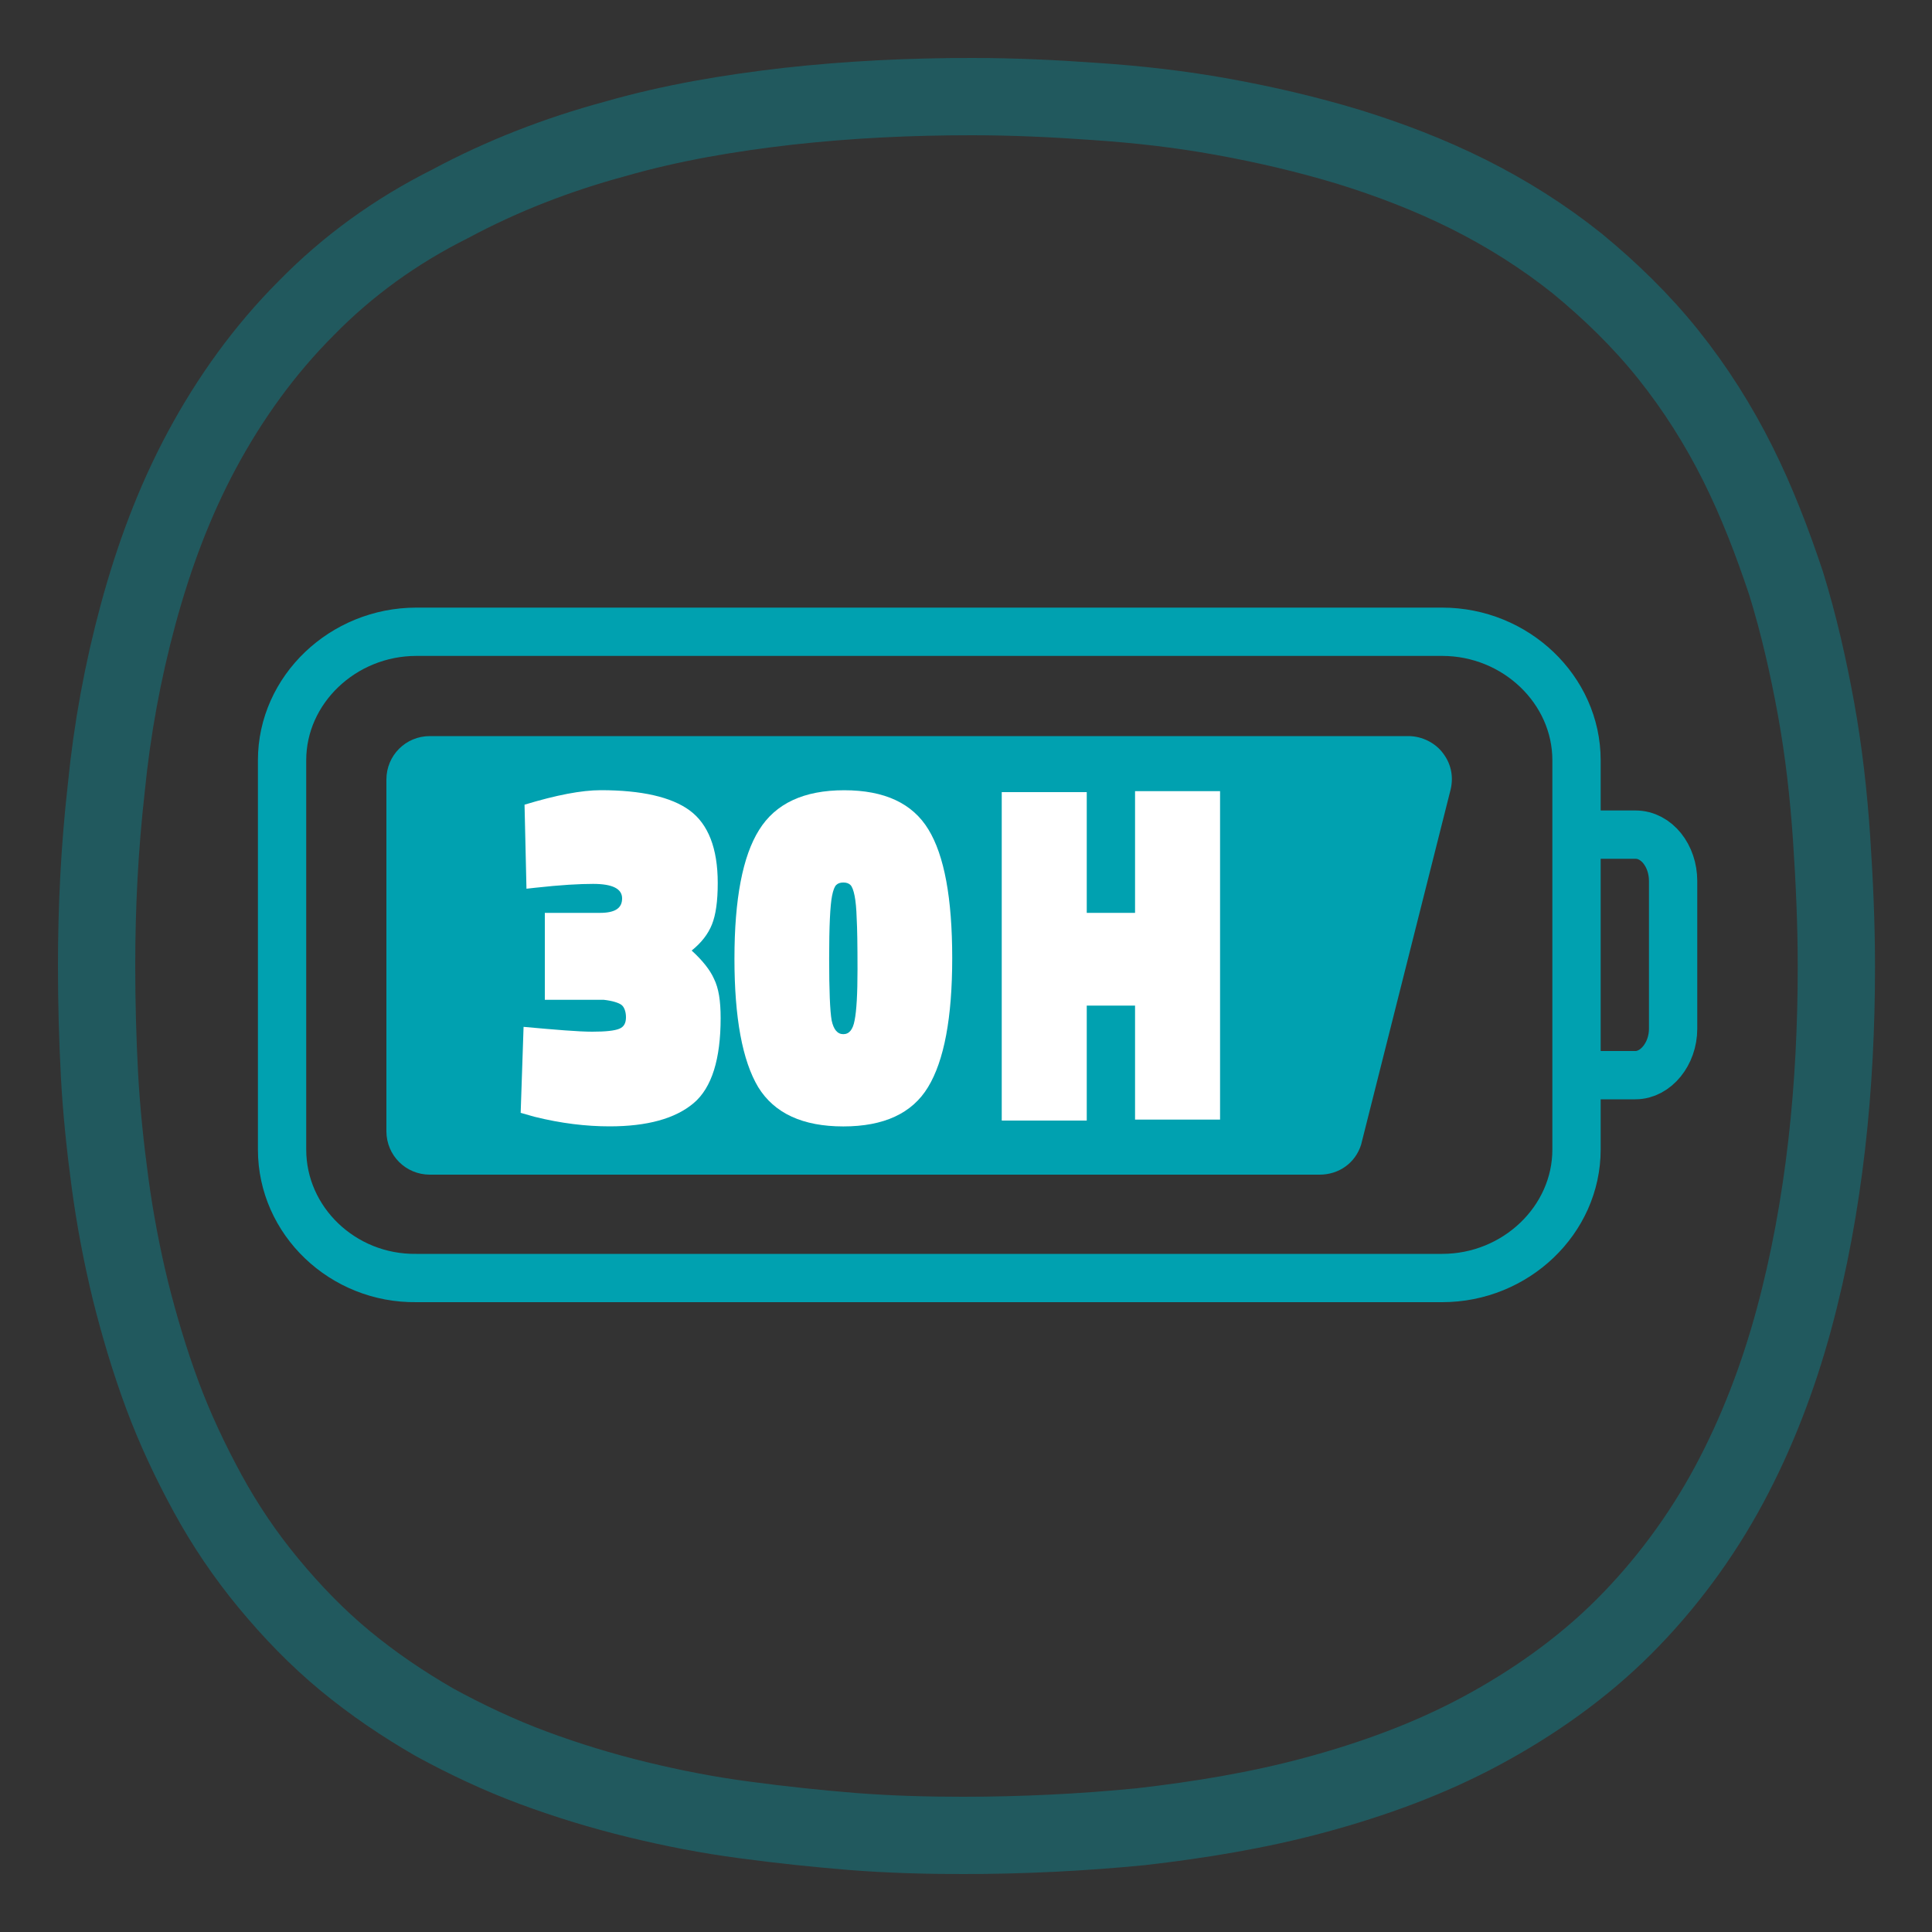 <?xml version="1.0" encoding="UTF-8"?>
<svg
   xmlns="http://www.w3.org/2000/svg"
   version="1.1"
   x="0px"
   y="0px"
   viewBox="0 0 200 200"
   style="enable-background:new 0 0 200 200;">
<rect x="0" y="0" width="200" height="200" fill="#333333" stroke="none"/>
<style
   type="text/css"
   id="style2">
	.st0{opacity:0.35;fill:none;stroke:#00A1B0;stroke-width:8;stroke-miterlimit:10;enable-background:new    ;}
	.st1{fill:none;stroke:#00A1B0;stroke-width:5;stroke-miterlimit:10;}
	.st2{fill:#00A1B0;}
	.st3{fill:none;}
	.st4{enable-background:new    ;}
	.st5{fill:#FFFFFF;}
</style>
<path
   class="st0"
   d="M99.7,190c6.1,0,12.3-0.3,18.4-0.9c6.1-0.7,12.2-1.7,18.1-3.3s11.7-3.7,17.1-6.6c5.4-2.9,10.5-6.5,14.8-10.8  s8-9.3,10.9-14.7s5.1-11.2,6.7-17.1c1.6-5.9,2.7-12,3.4-18.1s1-12.3,1-18.4c0-4.5-0.2-8.9-0.5-13.4c-0.3-4.4-0.8-8.9-1.6-13.3  s-1.8-8.8-3.1-13c-1.4-4.2-3-8.4-5-12.4s-4.4-7.8-7.2-11.3s-6-6.6-9.4-9.4c-3.5-2.8-7.3-5.2-11.3-7.2s-8.2-3.6-12.4-4.9  c-4.3-1.3-8.6-2.3-13-3.1c-4.4-0.8-8.8-1.3-13.3-1.6c-4.2-0.3-8.4-0.5-12.7-0.5c-6.4,0-12.7,0.3-19,1c-6.1,0.7-12.1,1.7-18,3.4  c-5.9,1.6-11.6,3.8-17,6.7C41,23.9,36,27.5,31.7,31.9c-4.3,4.3-7.9,9.3-10.8,14.7s-5,11.1-6.6,17s-2.7,11.9-3.3,18  c-0.7,6.2-1,12.3-1,18.4c0,3.8,0.1,7.5,0.3,11.3c0.2,3.7,0.6,7.5,1.1,11.2s1.2,7.4,2.1,11.1c0.9,3.6,2,7.3,3.3,10.8  s2.9,6.9,4.7,10.2s3.9,6.4,6.3,9.3c2.4,2.9,5,5.6,7.9,8s6,4.5,9.3,6.4c3.3,1.8,6.7,3.4,10.2,4.7s7.1,2.4,10.8,3.3  c3.7,0.9,7.3,1.6,11.1,2.1c3.7,0.5,7.5,0.9,11.2,1.2C92.2,189.9,95.9,190,99.7,190z"/>
	<path
   class="st1"
   d="M164.7,86.4h4.6c2.2,0,3.9,2.2,3.9,4.8v15.3c0,2.6-1.8,4.8-3.9,4.8h-4.6 M29.2,119V78.7   c0-7.3,6.3-13.3,13.9-13.3h106.2c7.6,0,13.9,6,13.9,13.3V119c0,7.3-6.3,13.3-13.9,13.3H43.1C35.5,132.4,29.2,126.4,29.2,119z"
   id="path6" />
<path
   class="st2"
   d="M44.5,121.6c-2.5,0-4.5-2-4.5-4.5V80.7c0-2.5,2-4.5,4.5-4.5h101.3c1.4,0,2.8,0.7,3.6,1.8c0.9,1.2,1.1,2.6,0.7,4  l-9.2,36.5c-0.6,1.9-2.3,3.1-4.3,3.1H44.5z"
   id="path10" />
<g
   class="st4">
	<path
   class="st5"
   d="M62.2,81.8c4.2,0,7.3,0.7,9.2,2.1c1.9,1.4,2.9,3.9,2.9,7.5c0,1.9-0.2,3.3-0.6,4.3c-0.4,1-1.1,1.9-2.1,2.7   c1.1,1,1.9,2,2.3,2.9c0.5,1,0.7,2.3,0.7,4.1c0,4.2-0.9,7.2-2.8,8.8c-1.9,1.6-4.8,2.4-8.7,2.4c-2.4,0-5-0.3-7.8-1l-1.4-0.4l0.3-8.9   c3.3,0.3,5.7,0.5,7.1,0.5c1.4,0,2.3-0.1,2.8-0.3c0.5-0.2,0.7-0.6,0.7-1.2s-0.2-1.1-0.5-1.3c-0.3-0.2-0.9-0.4-1.8-0.5h-6.1v-9h5.7   c1.6,0,2.3-0.5,2.3-1.5c0-1-1-1.5-3-1.5c-1.4,0-3.3,0.1-6,0.4L54.5,92l-0.2-8.7C57.6,82.3,60.2,81.8,62.2,81.8z"/>
	
</g><rect
   x="40"
   y="80.9"
   class="st3"
   width="99.8"
   height="49"/>

<g
   class="st4">
	<path
   class="st5"
   d="M117.5,116v-11.9h-5V116h-8.8v-34h8.8v12.5h5V81.9h8.8v34H117.5z"/>
</g>
<path
   style="font-style:normal;font-variant:normal;font-weight:900;font-stretch:normal;font-size:50.799px;font-family:'Titillium Web';-inkscape-font-specification:'Titillium Web, Heavy';font-variant-ligatures:normal;font-variant-caps:normal;font-variant-numeric:normal;font-feature-settings:normal;text-align:start;letter-spacing:1.2;writing-mode:lr-tb;text-anchor:start;fill:#ffffff;stroke-width:0.922"
   d="m 76.03,99.232 q 0,-9.247 2.548,-13.311 2.548,-4.115 8.81,-4.115 6.262,0 8.723,4.064 2.462,4.014 2.462,13.311 0,9.247 -2.505,13.362 -2.462,4.064 -8.767,4.064 -6.305,0 -8.81,-4.064 -2.462,-4.115 -2.462,-13.311 z m 12.005,-7.621 q -0.259,-0.254 -0.734,-0.254 -0.475,0 -0.734,0.254 -0.259,0.254 -0.432,1.118 -0.302,1.524 -0.302,6.503 0,4.928 0.259,6.402 0.302,1.423 1.209,1.423 0.907,0 1.166,-1.423 0.302,-1.473 0.302,-5.284 0,-3.81 -0.086,-5.284 -0.043,-1.473 -0.216,-2.337 -0.173,-0.864 -0.432,-1.118 z" /></svg>

